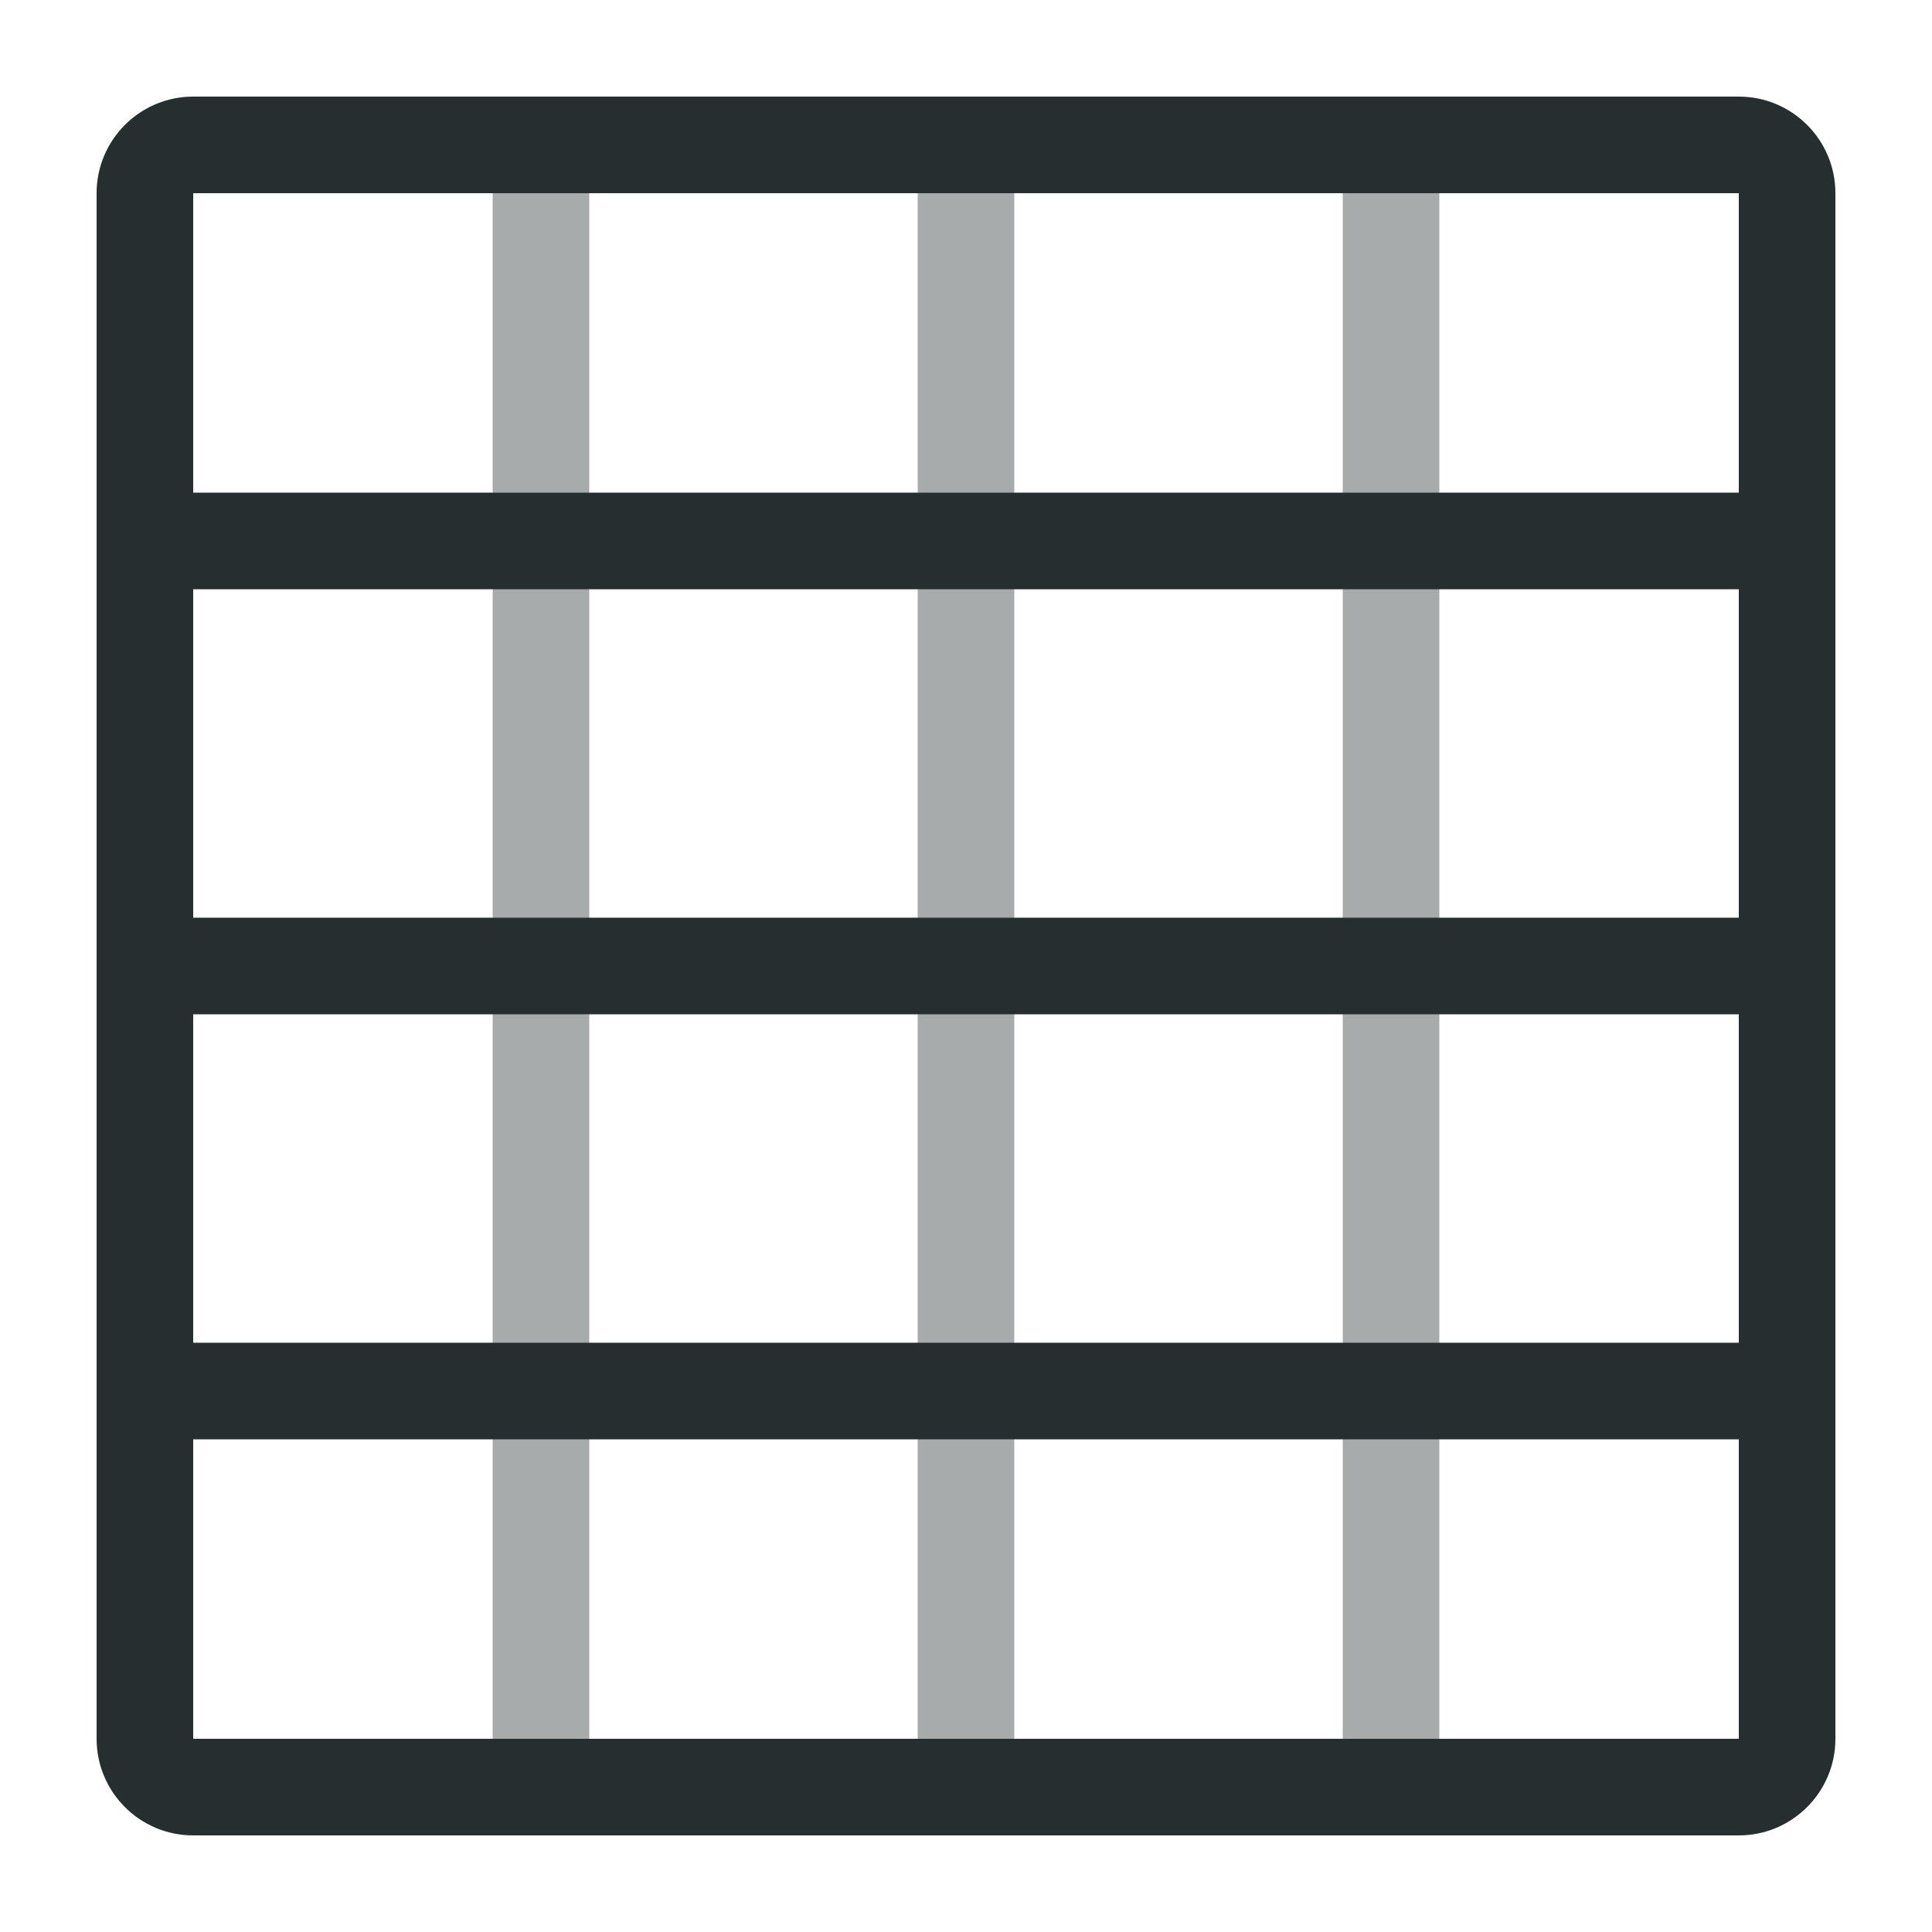<svg width="10" height="10" viewBox="0 0 10 10" fill="none" xmlns="http://www.w3.org/2000/svg">
<g clip-path="url(#clip0_10579_34940)">
<path fill-rule="evenodd" clip-rule="evenodd" d="M9 1H1V9H9V1ZM1 0.5C0.724 0.5 0.5 0.724 0.5 1V9C0.5 9.276 0.724 9.5 1 9.5H9C9.276 9.5 9.5 9.276 9.5 9V1C9.5 0.724 9.276 0.5 9 0.5H1Z" fill="#262E30"/>
<path opacity="0.4" fill-rule="evenodd" clip-rule="evenodd" d="M4.75 9.5V0.5H5.25V9.5H4.75Z" fill="#262E30"/>
<path opacity="0.4" fill-rule="evenodd" clip-rule="evenodd" d="M2.55 9.5V0.5H3.05V9.5H2.55Z" fill="#262E30"/>
<path opacity="0.4" fill-rule="evenodd" clip-rule="evenodd" d="M6.95 9.5V0.5H7.45V9.5H6.95Z" fill="#262E30"/>
<path fill-rule="evenodd" clip-rule="evenodd" d="M0.5 4.75L9.5 4.75L9.5 5.25L0.5 5.25L0.5 4.75Z" fill="#262E30"/>
<path fill-rule="evenodd" clip-rule="evenodd" d="M0.5 2.55L9.5 2.55L9.5 3.05L0.5 3.05L0.5 2.55Z" fill="#262E30"/>
<path fill-rule="evenodd" clip-rule="evenodd" d="M0.5 6.95L9.5 6.95L9.5 7.45L0.5 7.45L0.5 6.95Z" fill="#262E30"/>
</g>
<defs>
<clipPath id="clip0_10579_34940">
<rect width="10" height="10" fill="white"/>
</clipPath>
</defs>
</svg>
